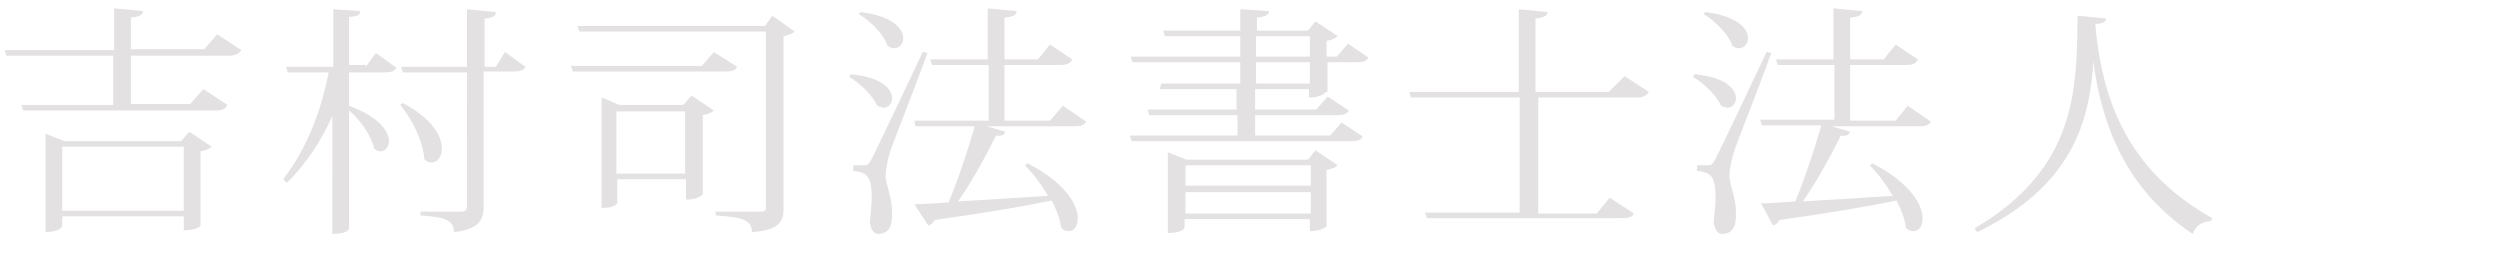 <?xml version="1.0" encoding="utf-8"?>
<!-- Generator: Adobe Illustrator 28.3.0, SVG Export Plug-In . SVG Version: 6.00 Build 0)  -->
<svg version="1.1" id="_レイヤー_2" xmlns="http://www.w3.org/2000/svg" xmlns:xlink="http://www.w3.org/1999/xlink" x="0px"
	 y="0px" viewBox="0 0 269.3 29" style="enable-background:new 0 0 269.3 29;" xml:space="preserve">
<style type="text/css">
	.st0{display:none;}
	.st1{display:inline;}
	.st2{fill:#E3E1E1;}
</style>
<g id="MV" class="st0">
	<g class="st1">
		<path class="st2" d="M11.9,2.8c0-0.6,0-1.8-0.1-2.7l2.1,0.2c0.3,0,0.7,0.1,0.7,0.4c0,0.3-0.2,0.4-1.1,0.8v3.2h8.2l0.9-1.4
			c0.1-0.1,0.2-0.2,0.3-0.2s0.2,0.1,0.4,0.2l1.8,1.6c0.1,0.1,0.2,0.3,0.2,0.5c0,0.4-0.4,0.4-0.6,0.4H13.5v4.8H19l0.9-1.4
			c0.1-0.1,0.2-0.2,0.3-0.2s0.2,0.1,0.4,0.2l1.8,1.6c0.1,0.1,0.2,0.3,0.2,0.5c0,0.4-0.4,0.4-0.5,0.4H5.1c-0.8,0-1.4,0-2.2,0.1
			l-0.4-1.3c1.1,0.1,1.6,0.1,2.8,0.1h6.6V6H2.6C1.9,6,1.2,6,0.5,6.1L0,4.7c1.1,0.1,1.6,0.1,2.8,0.1h9.1V2.8z M19.2,15.8l0.5-0.7
			c0.1-0.1,0.1-0.2,0.2-0.2c0.1,0,0.2,0.1,0.3,0.2l1.4,1.1c0.1,0.1,0.2,0.2,0.2,0.4c0,0.3-0.5,0.6-0.9,0.9V21c0,0.6,0.1,3.1,0.1,3.6
			c0,0.3,0,0.8-1.2,0.8c-0.5,0-0.5-0.2-0.5-0.4v-1H6.1v0.8c0,0.2,0,0.7-1.1,0.7c-0.4,0-0.6-0.2-0.6-0.6c0-0.6,0.1-3.3,0.1-3.8v-2.8
			c0-0.9,0-2.4-0.1-3.4l2.1,1.1L19.2,15.8L19.2,15.8z M6.1,16.9v5.9h13.3v-5.9H6.1z"/>
		<path class="st2" d="M30.2,19.4c2.5-3.7,4.7-7.6,5.5-11.9H33c-0.4,0-1,0-2.1,0.1l-0.5-1.3c0.8,0.1,1.7,0.1,2.8,0.1h2.7V3.2
			c0-0.4,0-1.9-0.1-3.1l1.9,0.3c0.2,0,0.6,0.1,0.6,0.4c0,0.3-0.3,0.4-1,0.7v4.8h1.5l0.8-1.1c0.1-0.1,0.1-0.2,0.3-0.2
			c0.1,0,0.3,0.1,0.3,0.2l1.6,1.4c0.1,0.1,0.2,0.2,0.2,0.4c0,0.4-0.5,0.4-0.6,0.4h-4.1v2.1c0.9,0.5,4.3,2.2,4.3,4.4
			c0,0.8-0.5,0.9-0.7,0.9c-0.4,0-0.5-0.3-1-1.1c-1.2-2-2-2.9-2.6-3.4v10.7c0,0.6,0.1,3.2,0.1,3.8c0,0.2,0,0.7-1,0.7
			c-0.4,0-0.5-0.1-0.5-0.5c0-0.6,0.1-3.4,0.1-3.9v-9.6c-0.8,2.2-2.4,5.3-5.3,8.2L30.2,19.4L30.2,19.4z M50.4,2.6
			c0-0.9-0.1-2.1-0.1-2.4l2,0.2c0.3,0,0.7,0.1,0.7,0.4c0,0.3-0.2,0.4-1,0.8v5.6h1.3L54,6.1c0.1-0.1,0.2-0.2,0.3-0.2
			c0.1,0,0.3,0.1,0.4,0.1l1.4,1.4c0.1,0.1,0.2,0.2,0.2,0.4c0,0.4-0.5,0.4-0.7,0.4H52v11.1c0,0.6,0.1,3.4,0.1,4c0,1,0,1.9-2.4,2.1
			c-0.1-1-0.5-1.1-3.4-1.8v-0.4l3.5,0.1c0.6,0,0.6-0.3,0.6-0.5V8.3h-4.9c-1,0-1.8,0.1-2.1,0.1l-0.5-1.3c0.9,0.1,1.7,0.1,2.8,0.1h4.7
			V2.6z M43.4,11.2c3.7,2.8,3.7,4.8,3.7,5.1c0,0.7-0.4,1.4-0.9,1.4s-0.6-0.2-1.1-1.9c-0.6-2-1.1-3.1-2-4.4
			C43,11.4,43.4,11.2,43.4,11.2z"/>
		<path class="st2" d="M82.4,1.3C82.5,1.1,82.6,1,82.7,1c0.1,0,0.2,0.1,0.3,0.1l1.4,1.2c0.1,0.1,0.2,0.2,0.2,0.4
			c0,0.2,0,0.3-0.9,0.9v15.9c0,0.6,0.1,3.1,0.1,3.7c0,1.3-0.2,2-2.6,2.3c0-0.4-0.1-0.8-0.7-1c-0.7-0.3-1.9-0.6-2.8-0.9v-0.4l3.7,0.1
			c0.7,0,0.8-0.1,0.8-0.7V3.2H63.9c-0.4,0-1.1,0-2.1,0.1L61.3,2C62.1,2,63,2.1,64.1,2.1h17.7L82.4,1.3L82.4,1.3z M75.5,6.9l0.8-1.1
			c0.1-0.1,0.1-0.2,0.3-0.2c0.1,0,0.2,0.1,0.3,0.2l1.7,1.5c0.1,0.1,0.2,0.2,0.2,0.4c0,0.3-0.4,0.4-0.6,0.4H65.8
			c-0.9,0-1.6,0.1-2.1,0.1l-0.5-1.3C64.1,6.8,65,6.9,66,6.9L75.5,6.9L75.5,6.9z M74.8,11.6l0.5-0.8c0.1-0.1,0.1-0.2,0.3-0.2
			c0.1,0,0.2,0.1,0.3,0.1l1.4,1.2c0.1,0.1,0.2,0.2,0.2,0.4c0,0.1,0,0.3-0.9,0.8v3.4c0,0.5,0.1,3.1,0.1,3.6c0,0.4-0.2,0.8-1.1,0.8
			C75,21,75,20.8,75,20.5v-1.1h-7.9v1.8c0,0.2,0,0.7-1.1,0.7c-0.5,0-0.6-0.2-0.6-0.5c0-0.2,0.1-3.6,0.1-3.9v-3.8
			c0-0.7,0-1.6-0.1-3.1l1.9,1.1L74.8,11.6L74.8,11.6z M67.1,12.7v5.5h7.9v-5.5H67.1z"/>
		<path class="st2" d="M91.7,6.8c2.2,0.6,4.2,1.5,4.2,3.3c0,0.8-0.4,1-0.7,1c-0.3,0-0.4-0.2-1.3-1.4c-0.7-1-1.6-1.8-2.5-2.5
			L91.7,6.8L91.7,6.8z M99.4,5.4c-0.6,2.2-4.2,12.9-4.2,13.6c0,0.2,0.5,1.9,0.6,2.3c0.2,0.6,0.4,1.4,0.4,1.9c0,1.1-0.6,1.7-1.3,1.7
			c-0.6,0-0.7-0.5-0.7-0.9c0-0.2,0.1-1.4,0.1-1.6c0-3.7-0.3-3.7-2.3-4.1l0-0.4c1,0,1.6-0.1,1.9-0.5c0.4-0.4,4.5-10.6,5-12.1
			L99.4,5.4L99.4,5.4z M93.7,0.7C95,1.1,98,2.1,98,4.1c0,0.6-0.2,1-0.7,1c-0.2,0-0.5-0.2-1.1-1.1c-1.2-1.8-2.2-2.5-2.8-3
			C93.4,1.1,93.7,0.7,93.7,0.7z M106.4,2.7c0-0.9-0.1-1.7-0.1-2.5l2,0.2c0.3,0,0.7,0.1,0.7,0.4c0,0.2-0.1,0.4-1.1,0.8v4.2h4.4l1-1.4
			c0.1-0.1,0.1-0.2,0.3-0.2c0.1,0,0.2,0.1,0.3,0.2l1.9,1.7c0,0,0.2,0.2,0.2,0.5c0,0.4-0.4,0.4-0.7,0.4h-7.5v5.5h5.2l1-1.4
			c0.1-0.1,0.2-0.2,0.3-0.2c0.1,0,0.2,0.1,0.3,0.2l1.9,1.7c0,0,0.2,0.2,0.2,0.5c0,0.4-0.4,0.4-0.6,0.4h-8.5
			c-0.8,1.7-2.4,4.7-5.7,9.1c2.5-0.1,6.2-0.3,11-0.9c-1.2-2-2.8-3.8-3.6-4.8l0.3-0.3c5.5,4,6.3,6.4,6.3,7.5c0,0.6-0.4,1.2-0.8,1.2
			c-0.5,0-0.7-0.5-0.9-0.9c-0.7-1.4-0.7-1.6-1-2.2c-3.7,1-8.7,1.7-12.7,2.1c-0.1,0.4-0.2,0.8-0.6,0.8c-0.2,0-0.4-0.2-0.4-0.5
			l-0.5-1.8c0.9,0,1.9-0.1,2.1-0.1c2.1-3,3.5-5.9,4.7-9.1h-5.1c-0.6,0-1.1,0-2.2,0.1l-0.5-1.3c0.8,0.1,1.7,0.1,2.8,0.1h5.5V6.9h-3.8
			c-0.8,0-1.1,0-2.2,0.1l-0.5-1.3c0.8,0.1,1.7,0.1,2.8,0.1h3.6L106.4,2.7L106.4,2.7z"/>
		<path class="st2" d="M135.7,0.4c0.3,0.1,0.7,0.1,0.7,0.4c0,0.3-0.2,0.4-1.1,0.8v0.8h6l0.5-0.8c0.1-0.1,0.2-0.2,0.2-0.2
			c0.1,0,0.2,0.1,0.3,0.1l1.3,1.1c0.1,0.1,0.2,0.2,0.2,0.4s-0.1,0.2-0.9,0.9v1.2h0.8l0.9-1.2c0.1-0.1,0.2-0.2,0.3-0.2
			c0.1,0,0.2,0,0.4,0.2l1.6,1.5c0.1,0.1,0.2,0.3,0.2,0.5c0,0.4-0.4,0.4-0.6,0.4h-3.7c0,0.4,0.1,2.6,0.1,2.8c0,0.7-0.8,0.8-1.1,0.8
			c-0.5,0-0.5-0.1-0.5-0.7h-6.2v1.7h7l0.8-1.2c0.1-0.1,0.2-0.2,0.3-0.2s0.2,0.1,0.4,0.2l1.6,1.4c0.1,0.1,0.2,0.3,0.2,0.5
			c0,0.4-0.4,0.4-0.6,0.4h-9.8v1.7h8.6l0.9-1.3c0.1-0.1,0.2-0.2,0.3-0.2s0.2,0.1,0.4,0.2l1.7,1.5c0.1,0.1,0.2,0.3,0.2,0.5
			s-0.2,0.4-0.6,0.4h-22.3c-0.9,0-1.9,0.1-2.2,0.1l-0.5-1.4c0.2,0,1.7,0.1,2.8,0.1h9.2V12h-7.8c-1,0-1.9,0.1-2.2,0.1l-0.4-1.3
			c0.9,0.1,1.9,0.1,2.8,0.1h7.6V9.2H128c-0.8,0-1.1,0-2.2,0.1l-0.4-1.3c0.8,0.1,1.7,0.1,2.8,0.1h5.7V6.3h-9.4c-0.9,0-2,0.1-2.2,0.1
			L122,5.1c0.9,0.1,1.9,0.1,2.8,0.1h9.2V3.5H128c-0.4,0-1,0-2.2,0.1l-0.4-1.3c0.8,0.1,1.7,0.1,2.8,0.1h5.7c0-0.5,0-1.7-0.1-2.2
			L135.7,0.4L135.7,0.4z M141.4,16.6l0.5-0.8c0.1-0.1,0.2-0.2,0.3-0.2c0.1,0,0.2,0.1,0.3,0.2l1.3,1.1c0.1,0.1,0.2,0.2,0.2,0.4
			c0,0.2-0.1,0.3-0.9,0.8V21c0,0.6,0.1,3.2,0.1,3.8c0,0.2,0,0.8-1.1,0.8c-0.4,0-0.6-0.1-0.6-0.5v-1h-13.8v0.9c0,0.2,0,0.7-1.1,0.7
			c-0.6,0-0.6-0.4-0.6-0.6c0-0.6,0.1-3.4,0.1-3.9v-2c0-0.8-0.1-2.9-0.1-3.5l1.9,1L141.4,16.6L141.4,16.6z M127.8,17.7v2h13.8v-2
			H127.8z M127.8,20.8v2.1h13.8v-2.1H127.8z M141.6,3.4h-6.2v1.7h6.2V3.4z M141.6,6.3h-6.2V8h6.2V6.3z"/>
		<path class="st2" d="M164.4,3.6c0-0.7,0-2.4-0.1-3.2l2.1,0.3c0.2,0,0.7,0.1,0.7,0.4c0,0.4-0.3,0.5-1.1,0.8v7.9h8.2l1-1.4
			c0.1-0.1,0.2-0.2,0.3-0.2s0.2,0.1,0.4,0.2l1.8,1.7c0.1,0.1,0.2,0.3,0.2,0.5c0,0.4-0.4,0.4-0.6,0.4h-11.4v11.8h6.5l0.9-1.4
			c0.1-0.2,0.2-0.2,0.3-0.2s0.2,0.1,0.4,0.2l1.8,1.7c0.1,0.1,0.2,0.3,0.2,0.5c0,0.4-0.4,0.4-0.6,0.4h-18.9c-0.6,0-1.1,0-2.2,0.1
			l-0.4-1.3c0.8,0.1,1.7,0.1,2.8,0.1h7.6V10.9H155c-0.8,0-1.4,0-2.2,0.1l-0.5-1.3c1.1,0.1,1.6,0.1,2.8,0.1h9.2L164.4,3.6L164.4,3.6z
			"/>
		<path class="st2" d="M194.8,4h-9.3c-0.3,0-1.2,0-2.1,0.1l-0.5-1.3c1.1,0.1,1.7,0.1,2.8,0.1h9.1c-0.1-0.9-0.1-2.3-0.1-2.7l2.1,0.3
			c0.3,0,0.7,0.1,0.7,0.4c0,0.2-0.1,0.4-1.1,0.8v1.2h8.2l0.9-1.3c0.1-0.1,0.2-0.2,0.3-0.2c0.2,0,0.3,0.1,0.4,0.2l1.8,1.6
			c0.1,0.1,0.2,0.2,0.2,0.4c0,0.3-0.4,0.4-0.7,0.4h-11.2v2h6.4l0.5-0.8c0.1-0.1,0.2-0.2,0.3-0.2s0.3,0.1,0.3,0.2l1.4,1.2
			c0.1,0.1,0.2,0.2,0.2,0.4s-0.1,0.3-0.9,0.9v0.8c0,0.4,0.1,1.9,0.1,2.3c0,0.2,0,0.8-1.2,0.8c-0.5,0-0.5-0.2-0.5-0.8h-6.6v2.1h6.5
			l0.5-0.8c0.1-0.1,0.2-0.2,0.3-0.2c0.1,0,0.2,0.1,0.3,0.2l1.4,1.2c0.1,0.1,0.2,0.2,0.2,0.4c0,0.2-0.1,0.3-0.9,0.9V16h0.2l0.8-1.1
			c0.1-0.1,0.2-0.2,0.3-0.2c0.2,0,0.3,0.1,0.4,0.2l1.6,1.4c0.1,0.1,0.2,0.2,0.2,0.4c0,0.4-0.5,0.4-0.7,0.4h-2.9v1.5
			c0,0.4,0.1,2.2,0.1,2.6c0,0.2,0,0.8-1.2,0.8c-0.5,0-0.5-0.2-0.5-0.5v-1h-6.8c0,0.4,0.1,2.2,0.1,2.6c0,1.2-0.1,2-2.6,2.4
			c-0.1-1-0.5-1.1-3.5-1.9v-0.4l3.7,0.1c0.7,0,0.8-0.1,0.8-0.7v-2h-7.2c-0.4,0-1.2,0-2.1,0.1l-0.5-1.3c1.1,0.1,1.6,0.1,2.8,0.1h7
			v-2.3h-9.3c-0.3,0-1.2,0-2.1,0.1l-0.5-1.3c1.1,0.1,1.7,0.1,2.8,0.1h9.1v-2.1h-7.2c-0.4,0-1.2,0-2.1,0.1l-0.5-1.3
			c1.1,0.1,1.6,0.1,2.8,0.1h7v-2.1h-6.5c0,0.5,0,0.9-1.1,0.9c-0.5,0-0.6-0.2-0.6-0.6c0-0.1,0.1-2.2,0.1-2.6V7.8
			c0-0.6-0.1-2.1-0.1-2.8l1.8,1h6.4L194.8,4L194.8,4z M194.8,7h-6.5v2.6h6.5V7z M196.4,9.6h6.6V7h-6.6V9.6z M196.4,16h6.8v-2.1h-6.8
			V16z M196.4,19.5h6.8v-2.3h-6.8V19.5z"/>
		<path class="st2" d="M213,21.3c3.7-5.3,5.1-8.7,5.9-10.8h-3.1c-0.4,0-1.1,0-2.1,0.1l-0.5-1.3c0.8,0.1,1.7,0.1,2.8,0.1h4.4
			c-0.4-0.1-0.4-0.2-1-1.2c-1.2-2.1-2.6-3.1-3.2-3.6l0.2-0.4c0.9,0.3,2.1,0.8,3.3,1.9c0.4-0.4,1.6-1.7,2.6-3.3h-5.4
			c-0.4,0-1.1,0-2.1,0.1l-0.5-1.3c0.8,0.1,1.7,0.1,2.8,0.1h5.3l0.6-0.7c0.1-0.2,0.2-0.2,0.3-0.2c0.2,0,0.3,0.1,0.4,0.2l1.5,1.5
			c0.1,0.1,0.2,0.2,0.2,0.4c0,0.4-0.1,0.4-1.4,0.5c-1.6,1.4-3.4,2.8-3.9,3.1c0.5,0.5,1,1.2,1,1.9c0,0.7-0.4,0.8-0.6,0.8h3.2l0.6-0.8
			c0.1-0.1,0.2-0.2,0.3-0.2c0.2,0,0.3,0.1,0.4,0.2l1.4,1.4c0.1,0.1,0.2,0.2,0.2,0.4c0,0.3-0.1,0.4-1.5,0.5c-1.4,1.5-1.5,1.6-2.9,3
			l-0.3-0.3c0.6-1.1,1.2-2.1,1.8-3.2h-2.9v9.8c0,0.2,0.1,2.2,0.1,2.7c0,1.8-0.6,2.3-2.4,2.5c-0.1-1.1-0.2-1.2-2.7-1.9v-0.4l2.6,0.1
			c1,0,1-0.3,1-0.9V13c-1.5,2.8-3.4,6.4-6,8.6L213,21.3L213,21.3z M222.4,25.4c4.3-3.1,5.7-5.7,6.5-8.9h-2.2c-0.6,0-1.1,0-2.1,0.1
			l-0.5-1.4c0.8,0.1,1.7,0.1,2.9,0.1h2.2c0.1-1,0.1-2,0.1-2.9l1.9,0.2c0.3,0,0.6,0.2,0.6,0.4c0,0.2-0.1,0.3-0.8,0.6
			c-0.1,0.6-0.1,1.1-0.2,1.7h4.2l0.7-0.8c0.1-0.1,0.1-0.1,0.2-0.1c0.1,0,0.2,0.1,0.3,0.1l1.3,1.2c0.2,0.2,0.2,0.3,0.2,0.4
			c0,0.4-0.7,0.7-0.9,0.7c-0.6,7.8-1.1,8.4-4.3,8.6c0-0.6,0-1-2.6-1.7l0.1-0.5c1.2,0.1,2.2,0.2,3,0.2c1.2,0,1.8,0,2.2-7.1h-4.7
			c-1.4,5.7-4.7,7.9-7.8,9.3L222.4,25.4z M239.1,12c-1.2,0.2-1.6,0.6-1.9,1.2c-3.1-1.1-4.3-2-5.4-2.7c-2.7,2.3-6.4,3.2-7.6,3.5
			l-0.2-0.4c1.3-0.6,4.8-2.1,6.7-3.9c-1.9-1.7-2.7-3.5-3.1-4.7c-0.6,0.9-1.4,1.9-2.8,3.1l-0.3-0.3c1.2-1.9,3.3-5.1,3.9-7.7l1.6,0.6
			c0.6,0.2,0.7,0.4,0.7,0.6c0,0.4-0.5,0.5-1.1,0.5c-0.4,0.9-0.7,1.3-0.9,1.7h6.1l0.8-1.2C235.8,2,235.9,2,236,2
			c0.2,0,0.3,0.1,0.4,0.2l1.7,1.5c0.1,0.1,0.2,0.2,0.2,0.4c0,0.4-0.5,0.4-0.7,0.4h-2.4l0.4,0.2c0.3,0.2,0.6,0.2,0.6,0.6
			c0,0.3-0.4,0.4-0.9,0.5c-1,2-1.8,2.8-2.4,3.6c1.3,0.7,2.7,1.5,6.2,2.2L239.1,12L239.1,12z M228.3,4.5c0.4,0.8,1.3,2.6,3.5,4.2
			c1.6-1.9,2.2-3.8,2.3-4.2L228.3,4.5z"/>
		<path class="st2" d="M252.8,7l0.6-0.9c0.1-0.1,0.2-0.2,0.3-0.2c0.1,0,0.3,0.1,0.4,0.2l1.4,1.1c0.1,0.1,0.2,0.2,0.2,0.4
			c0,0.3-0.7,0.7-0.9,0.9v4.9c0,0.4,0.1,2.2,0.1,2.6c0,0.7-0.8,0.8-1.1,0.8c-0.5,0-0.5-0.2-0.5-0.5v-0.7h-5.7
			c-0.1,2.1-0.4,6.9-3.6,9.8l-0.4-0.2c1.7-2.7,2.4-5.2,2.4-11.5V9.5c0-2.5-0.1-3.2-0.1-3.5l2.1,1L252.8,7L252.8,7z M253,2.2l1-1.4
			c0.1-0.1,0.1-0.2,0.3-0.2c0.2,0,0.2,0.1,0.3,0.2l1.9,1.7c0.1,0.1,0.2,0.3,0.2,0.5c0,0.4-0.4,0.4-0.6,0.4h-10c-0.3,0-0.8,0-1.9,0.1
			l-0.4-1.3c1.6,0.1,1.7,0.1,2.2,0.1L253,2.2L253,2.2z M247.4,8.1v6.4h5.7V8.1H247.4z M252.2,25.3c2.2-2.3,5.5-6.4,5.5-15.6V5.1
			c0-1.2-0.1-2.2-0.1-3.3l2,0.9c2.4-0.5,5.5-1.5,7-2.6l1.6,1.6c0.1,0.2,0.3,0.3,0.3,0.6c0,0.2-0.1,0.4-0.4,0.4c-0.3,0-0.8-0.2-1-0.3
			c-2.4,0.6-4.7,1-7.8,1.2v5.9h6.3l1-1.4c0.1-0.1,0.2-0.2,0.3-0.2s0.3,0.1,0.3,0.2l1.9,1.7c0.1,0.1,0.2,0.3,0.2,0.5
			c0,0.4-0.4,0.4-0.6,0.4h-3.2v11.5c0,0.4,0.1,2.3,0.1,2.7c0,0.6-0.7,0.7-1.2,0.7c-0.6,0-0.6-0.3-0.6-0.5c0-0.1,0.1-2.4,0.1-2.9
			V10.6h-4.7c-0.1,3.7-0.6,10.9-6.8,15.1L252.2,25.3L252.2,25.3z"/>
	</g>
</g>
<g>
	<path class="st2" d="M23.4,3.7L26,5.4C25.7,5.8,25.4,6,24.6,6H14.1v5.2h6.4l1.4-1.6l2.6,1.7c-0.2,0.4-0.5,0.6-1.3,0.6H2.5l-0.2-0.6
		h9.9V6H0.7L0.5,5.4h11.8V0.9l3.1,0.3c0,0.4-0.4,0.6-1.3,0.7v3.4H22L23.4,3.7z M19.5,15.2l0.9-1l2.4,1.6c-0.2,0.2-0.6,0.4-1.2,0.5v8
		c0,0.1-0.5,0.5-1.8,0.5v-1.5H6.7v1.1c0,0-0.3,0.6-1.8,0.6V14.4l2,0.8H19.5z M6.7,22.7h13.1v-6.9H6.7V22.7z"/>
	<path class="st2" d="M39.4,7.2l1.1-1.5l2.2,1.6c-0.2,0.4-0.6,0.5-1.3,0.5h-3.8v3.6c3.3,1.2,4.3,2.8,4.3,3.8c0,0.6-0.4,1.1-0.9,1.1
		c-0.2,0-0.5-0.1-0.7-0.3c-0.3-1.4-1.5-3.1-2.7-4.1v12.7c0,0.1-0.2,0.6-1.8,0.6V12.5c-1.2,2.7-2.8,5.1-4.9,7.2l-0.4-0.4
		c2.5-3.2,4.1-7.3,4.9-11.5H31l-0.2-0.6h5.1V1l2.9,0.2c0,0.4-0.3,0.6-1.2,0.6v5.2H39.4z M43.4,11.1c3.2,1.7,4.2,3.6,4.2,4.9
		c0,0.9-0.5,1.5-1.1,1.5c-0.3,0-0.6-0.1-0.8-0.4c-0.1-1.8-1.3-4.3-2.6-5.8L43.4,11.1z M54.4,5.6l2.2,1.6c-0.2,0.4-0.6,0.5-1.3,0.5
		h-3.2v14.5c0,1.4-0.4,2.5-3.2,2.8c0-1.4-1.2-1.6-3.6-1.8v-0.4h4.3c0.6,0,0.7-0.2,0.7-0.6V7.8h-6.9l-0.2-0.6h7.1V1l3.1,0.3
		c0,0.4-0.2,0.6-1.2,0.7v5.2h1.2L54.4,5.6z"/>
	<path class="st2" d="M76.9,5.6l2.5,1.6c-0.2,0.4-0.5,0.5-1.3,0.5H61.7l-0.2-0.6h14.1L76.9,5.6z M83.2,1.7l2.4,1.7
		c-0.2,0.2-0.7,0.4-1.2,0.5v18.6c0,1.4-0.5,2.3-3.4,2.5c0-1.5-1.5-1.6-3.9-1.8v-0.4h4.7c0.6,0,0.7-0.1,0.7-0.4V3.4H62.4l-0.2-0.6
		h20.2L83.2,1.7z M73.6,11.3l0.9-1l2.4,1.6c-0.2,0.2-0.6,0.4-1.2,0.5v8.5c0,0.1-0.5,0.6-1.8,0.6v-2.2h-7.4v2.5
		c0,0.1-0.2,0.6-1.7,0.6V10.5l1.9,0.8H73.6z M66.4,18.7h7.4v-6.7h-7.4V18.7z"/>
	<path class="st2" d="M91.6,8c3.4,0.3,4.5,1.6,4.5,2.6c0,0.5-0.4,1-0.9,1c-0.2,0-0.4-0.1-0.7-0.2c-0.5-1.1-1.8-2.4-3-3.1L91.6,8z
		 M93.1,17.8c0.3,0,0.4,0,0.7-0.5c0.1-0.2,0.5-0.9,5.6-11.7l0.5,0.1c-1.2,3.4-3.7,9.6-4.1,10.9c-0.2,0.8-0.4,1.6-0.4,2.3
		c0,1.1,0.7,2.2,0.7,4.1c0,0.7,0,2.2-1.5,2.2c-0.5,0-0.8-0.5-0.9-1.3c0.1-1,0.2-1.9,0.2-2.6c0-2.5-0.6-2.7-2-2.9v-0.6
		C92.8,17.8,93.1,17.8,93.1,17.8L93.1,17.8z M92.7,1.3c3.4,0.4,4.6,1.8,4.6,2.8c0,0.6-0.4,1.1-1,1.1c-0.2,0-0.5-0.1-0.7-0.3
		c-0.4-1.2-1.8-2.6-3.1-3.4L92.7,1.3z M114.5,11.4l2.5,1.7c-0.2,0.4-0.6,0.5-1.3,0.5h-9.4l2,0.6c-0.1,0.3-0.4,0.5-1,0.4
		c-1.2,2.4-2.7,5.1-4.1,7.1l9.7-0.6c-0.7-1.2-1.6-2.4-2.5-3.3l0.3-0.2c4.1,2.1,5.4,4.5,5.4,5.9c0,0.9-0.4,1.4-1,1.4
		c-0.2,0-0.6-0.1-0.8-0.4c-0.1-0.9-0.5-1.9-1-2.9c-2.9,0.6-7,1.3-12.6,2.1c-0.2,0.3-0.4,0.5-0.7,0.6L98.5,22c0.9,0,2.2-0.1,3.7-0.2
		c0.9-2.2,2-5.4,2.8-8.2h-6.4L98.5,13h8V7h-6.1l-0.2-0.6h6.2V0.9l3.1,0.3c0,0.4-0.3,0.6-1.3,0.7v4.5h3.6l1.3-1.6l2.4,1.6
		c-0.2,0.4-0.5,0.6-1.3,0.6h-6v6h4.9L114.5,11.4z"/>
	<path class="st2" d="M142.8,9.9c0,0.2-0.9,0.6-1.5,0.6h-0.3V9.6h-5.8v2.2h6.6l1.2-1.4l2.3,1.5c-0.2,0.4-0.6,0.5-1.3,0.5h-8.8v2.2
		h8.1l1.2-1.4l2.3,1.5c-0.2,0.4-0.5,0.5-1.3,0.5h-23.6l-0.2-0.6h11.6v-2.2h-9.5l-0.2-0.6h9.6V9.6h-8.3L125.1,9h8.5V6.7h-11.6
		l-0.2-0.6h11.8V3.9h-8.1l-0.2-0.6h8.3V1l3.1,0.2c0,0.4-0.4,0.6-1.3,0.7v1.4h5.5l0.8-1l2.4,1.6c-0.2,0.2-0.6,0.4-1.2,0.5v1.7h1.1
		l1.2-1.4l2.2,1.5c-0.2,0.4-0.5,0.5-1.3,0.5h-3.1V9.9z M140.9,17.2l0.8-1l2.4,1.6c-0.2,0.2-0.6,0.4-1.2,0.5v6.1c0,0-0.6,0.5-1.8,0.5
		v-1.3h-13.5v0.9c0,0.1-0.3,0.6-1.8,0.6v-8.7l2,0.8H140.9z M141.2,17.8h-13.5V20h13.5V17.8z M127.7,23h13.5v-2.3h-13.5V23z
		 M135.3,3.9v2.2h5.8V3.9H135.3z M135.3,9h5.8V6.7h-5.8V9z"/>
	<path class="st2" d="M175,8.2l2.6,1.7c-0.2,0.4-0.6,0.6-1.3,0.6h-10.6V23h6.3l1.4-1.7l2.6,1.7c-0.2,0.4-0.6,0.5-1.4,0.5h-20.9
		l-0.2-0.6h10.2V10.5h-11.7l-0.2-0.6h11.8V1l3.1,0.3c0,0.4-0.4,0.6-1.3,0.7v7.9h7.9L175,8.2z"/>
	<path class="st2" d="M182.5,8c3.4,0.3,4.5,1.6,4.5,2.6c0,0.5-0.4,1-0.9,1c-0.2,0-0.4-0.1-0.7-0.2c-0.5-1.1-1.8-2.4-3-3.1L182.5,8z
		 M184,17.8c0.3,0,0.4,0,0.7-0.5c0.1-0.2,0.5-0.9,5.6-11.7l0.5,0.1c-1.2,3.4-3.7,9.6-4.1,10.9c-0.2,0.8-0.4,1.6-0.4,2.3
		c0,1.1,0.7,2.2,0.7,4.1c0,0.7,0,2.2-1.5,2.2c-0.5,0-0.8-0.5-0.9-1.3c0.1-1,0.2-1.9,0.2-2.6c0-2.5-0.6-2.7-2-2.9v-0.6
		C183.7,17.8,184,17.8,184,17.8L184,17.8z M183.7,1.3c3.4,0.4,4.6,1.8,4.6,2.8c0,0.6-0.4,1.1-1,1.1c-0.2,0-0.5-0.1-0.7-0.3
		c-0.4-1.2-1.8-2.6-3.1-3.4L183.7,1.3z M205.5,11.4l2.5,1.7c-0.2,0.4-0.6,0.5-1.3,0.5h-9.4l2,0.6c-0.1,0.3-0.4,0.5-1,0.4
		c-1.2,2.4-2.7,5.1-4.1,7.1l9.7-0.6c-0.7-1.2-1.6-2.4-2.5-3.3l0.3-0.2c4.1,2.1,5.4,4.5,5.4,5.9c0,0.9-0.4,1.4-1,1.4
		c-0.2,0-0.6-0.1-0.8-0.4c-0.1-0.9-0.5-1.9-1-2.9c-2.9,0.6-7,1.3-12.6,2.1c-0.2,0.3-0.4,0.5-0.7,0.6l-1.3-2.4c0.9,0,2.2-0.1,3.7-0.2
		c0.9-2.2,2-5.4,2.8-8.2h-6.4l-0.2-0.6h8V7h-6.1l-0.2-0.6h6.2V0.9l3.1,0.3c0,0.4-0.3,0.6-1.3,0.7v4.5h3.6l1.3-1.6l2.4,1.6
		c-0.2,0.4-0.5,0.6-1.3,0.6h-6v6h4.9L205.5,11.4z"/>
	<path class="st2" d="M212.7,24.6c11.1-6.5,11-15.1,11.1-22.9l3.1,0.3c-0.1,0.3-0.2,0.5-1.2,0.6c0.7,7.9,3.3,15.7,12.6,20.9
		l-0.1,0.3c-1,0.1-1.6,0.4-2,1.4c-7.2-4.8-9.8-11.7-10.7-18.6h0C225.1,13,223.3,20,213,25L212.7,24.6z"/>
	<path class="st2" d="M23.4,34.9l2.6,1.7c-0.2,0.4-0.5,0.5-1.3,0.5H14.1v5.2h6.4l1.4-1.6l2.6,1.7c-0.2,0.4-0.5,0.6-1.3,0.6H2.5
		l-0.2-0.6h9.9v-5.2H0.7l-0.2-0.6h11.8v-4.4l3.1,0.3c0,0.4-0.4,0.6-1.3,0.7v3.4H22L23.4,34.9z M19.5,46.4l0.9-1l2.4,1.6
		c-0.2,0.2-0.6,0.4-1.2,0.5v8c0,0.1-0.5,0.5-1.8,0.5v-1.5H6.7v1.1c0,0-0.3,0.6-1.8,0.6V45.6l2,0.8H19.5z M6.7,53.9h13.1v-6.9H6.7
		V53.9z"/>
	<path class="st2" d="M39.4,38.4l1.1-1.5l2.2,1.6c-0.2,0.4-0.6,0.5-1.3,0.5h-3.8v3.6c3.3,1.2,4.3,2.8,4.3,3.8c0,0.6-0.4,1.1-0.9,1.1
		c-0.2,0-0.5-0.1-0.7-0.3C40,45.7,38.8,44,37.7,43v12.7c0,0.1-0.2,0.6-1.8,0.6V43.7c-1.2,2.7-2.8,5.1-4.9,7.2l-0.4-0.4
		c2.5-3.2,4.1-7.3,4.9-11.5H31l-0.2-0.6h5.1v-6.1l2.9,0.2c0,0.4-0.3,0.6-1.2,0.6v5.2H39.4z M43.4,42.3c3.2,1.7,4.2,3.6,4.2,4.9
		c0,0.9-0.5,1.5-1.1,1.5c-0.3,0-0.6-0.1-0.8-0.4c-0.1-1.8-1.3-4.3-2.6-5.8L43.4,42.3z M54.4,36.8l2.2,1.6c-0.2,0.4-0.6,0.5-1.3,0.5
		h-3.2v14.5c0,1.4-0.4,2.5-3.2,2.8c0-1.4-1.2-1.6-3.6-1.8v-0.4h4.3c0.6,0,0.7-0.2,0.7-0.6V39h-6.9l-0.2-0.6h7.1v-6.2l3.1,0.3
		c0,0.4-0.2,0.6-1.2,0.7v5.2h1.2L54.4,36.8z"/>
	<path class="st2" d="M76.9,36.8l2.5,1.6c-0.2,0.4-0.5,0.5-1.3,0.5H61.7l-0.2-0.6h14.1L76.9,36.8z M83.2,32.9l2.4,1.7
		c-0.2,0.2-0.7,0.4-1.2,0.5v18.6c0,1.4-0.5,2.3-3.4,2.5c0-1.5-1.5-1.6-3.9-1.8v-0.4h4.7c0.6,0,0.7-0.1,0.7-0.4V34.6H62.4L62.2,34
		h20.2L83.2,32.9z M73.6,42.5l0.9-1l2.4,1.6c-0.2,0.2-0.6,0.4-1.2,0.5v8.5c0,0.1-0.5,0.6-1.8,0.6v-2.2h-7.4V53
		c0,0.1-0.2,0.6-1.7,0.6V41.7l1.9,0.8H73.6z M66.4,49.9h7.4v-6.7h-7.4V49.9z"/>
	<path class="st2" d="M91.6,39.2c3.4,0.3,4.5,1.6,4.5,2.6c0,0.5-0.4,1-0.9,1c-0.2,0-0.4-0.1-0.7-0.2c-0.5-1.1-1.8-2.4-3-3.1
		L91.6,39.2z M93.1,49c0.3,0,0.4,0,0.7-0.5c0.1-0.2,0.5-0.9,5.6-11.7l0.5,0.1c-1.2,3.4-3.7,9.6-4.1,10.9c-0.2,0.8-0.4,1.6-0.4,2.3
		c0,1.1,0.7,2.2,0.7,4.1c0,0.7,0,2.2-1.5,2.2c-0.5,0-0.8-0.5-0.9-1.3c0.1-1,0.2-1.9,0.2-2.6c0-2.5-0.6-2.7-2-2.9V49
		C92.8,49,93.1,49,93.1,49L93.1,49z M92.7,32.5c3.4,0.4,4.6,1.8,4.6,2.8c0,0.6-0.4,1.1-1,1.1c-0.2,0-0.5-0.1-0.7-0.3
		c-0.4-1.2-1.8-2.6-3.1-3.4L92.7,32.5z M114.5,42.6l2.5,1.7c-0.2,0.4-0.6,0.5-1.3,0.5h-9.4l2,0.6c-0.1,0.3-0.4,0.5-1,0.4
		c-1.2,2.4-2.7,5.1-4.1,7.1l9.7-0.6c-0.7-1.2-1.6-2.4-2.5-3.3l0.3-0.2c4.1,2.1,5.4,4.5,5.4,5.9c0,0.9-0.4,1.4-1,1.4
		c-0.2,0-0.6-0.1-0.8-0.4c-0.1-0.9-0.5-1.9-1-2.9c-2.9,0.6-7,1.3-12.6,2.1c-0.2,0.3-0.4,0.5-0.7,0.6l-1.3-2.4c0.9,0,2.2-0.1,3.7-0.2
		c0.9-2.2,2-5.4,2.8-8.2h-6.4l-0.2-0.6h8v-6h-6.1l-0.2-0.6h6.2v-5.5l3.1,0.3c0,0.4-0.3,0.6-1.3,0.7v4.5h3.6l1.3-1.6l2.4,1.6
		c-0.2,0.4-0.5,0.6-1.3,0.6h-6v6h4.9L114.5,42.6z"/>
	<path class="st2" d="M142.8,41.1c0,0.2-0.9,0.6-1.5,0.6h-0.3v-0.9h-5.8V43h6.6l1.2-1.4l2.3,1.5c-0.2,0.4-0.6,0.5-1.3,0.5h-8.8v2.2
		h8.1l1.2-1.4l2.3,1.5c-0.2,0.4-0.5,0.5-1.3,0.5h-23.6l-0.2-0.6h11.6v-2.2h-9.5l-0.2-0.6h9.6v-2.2h-8.3l-0.2-0.6h8.5v-2.3h-11.6
		l-0.2-0.6h11.8v-2.2h-8.1l-0.2-0.6h8.3v-2.3l3.1,0.2c0,0.4-0.4,0.6-1.3,0.7v1.4h5.5l0.8-1L144,35c-0.2,0.2-0.6,0.4-1.2,0.5v1.7h1.1
		l1.2-1.4l2.2,1.5c-0.2,0.4-0.5,0.5-1.3,0.5h-3.1V41.1z M140.9,48.4l0.8-1l2.4,1.6c-0.2,0.2-0.6,0.4-1.2,0.5v6.1
		c0,0-0.6,0.5-1.8,0.5v-1.3h-13.5v0.9c0,0.1-0.3,0.6-1.8,0.6v-8.7l2,0.8H140.9z M141.2,49h-13.5v2.2h13.5V49z M127.7,54.2h13.5v-2.3
		h-13.5V54.2z M135.3,35.1v2.2h5.8v-2.2H135.3z M135.3,40.2h5.8v-2.3h-5.8V40.2z"/>
	<path class="st2" d="M175,39.4l2.6,1.7c-0.2,0.4-0.6,0.6-1.3,0.6h-10.6v12.5h6.3l1.4-1.7l2.6,1.7c-0.2,0.4-0.6,0.5-1.4,0.5h-20.9
		l-0.2-0.6h10.2V41.7h-11.7l-0.2-0.6h11.8v-8.9l3.1,0.3c0,0.4-0.4,0.6-1.3,0.7v7.9h7.9L175,39.4z"/>
	<path class="st2" d="M205.8,46l2.5,1.8c-0.2,0.4-0.6,0.5-1.3,0.5h-3.1v4.5c0,0.1-0.6,0.6-1.8,0.6v-1.9H196v2.2
		c0,1.3-0.4,2.3-3.2,2.6c0-1.3-1.2-1.5-3.6-1.6v-0.4h4.2c0.6,0,0.7-0.2,0.7-0.6v-2.1h-8.6l-0.2-0.6h8.8v-2.6h-11.8l-0.2-0.6h12v-2.6
		h-8.4l-0.2-0.6h8.6v-2.3h-5.6v0.6c0,0.1-0.3,0.6-1.8,0.6V37l1.9,0.8h5.5v-2.2h-11.5l-0.2-0.6h11.7v-2.8l3.1,0.2
		c0,0.4-0.2,0.6-1.2,0.7V35h7.8l1.4-1.6l2.6,1.7c-0.2,0.4-0.5,0.5-1.3,0.5H196v2.2h5.4l0.8-1l2.4,1.6c-0.2,0.2-0.6,0.4-1.2,0.5v3.5
		c0,0.1-0.6,0.5-1.8,0.5v-0.7H196v2.3h5.9l0.8-1l2.4,1.6c-0.2,0.2-0.6,0.4-1.2,0.5v2.1h0.6L205.8,46z M188.5,41.6h5.6v-3.2h-5.6
		V41.6z M201.7,38.4H196v3.2h5.7V38.4z M196,45.1v2.6h6.2v-2.6H196z M202.2,50.9v-2.6H196v2.6H202.2z"/>
	<path class="st2" d="M223.2,40.3l2,1.8c-0.2,0.2-0.5,0.2-1,0.3c-0.7,1.2-2,3-3,4l-0.4-0.2c0.5-1,1.1-2.8,1.5-4.2h-2.8v11.8
		c0,1.4-0.4,2.3-2.7,2.5c0-1.3-0.6-1.6-2.6-1.7v-0.4h3.1c0.4,0,0.5-0.1,0.5-0.4v-8.1c-1.2,2.3-2.8,4.4-4.8,6.2l-0.4-0.4
		c2.2-2.6,3.8-6.1,4.7-9.5h-4.4l-0.2-0.6h9.5L223.2,40.3z M215,36.4c1.7,0.3,2.9,0.8,3.7,1.3c0.8-0.9,1.8-2.2,2.5-3.2h-8.1l-0.2-0.6
		h8.4l1.2-1.1l2,1.8c-0.2,0.2-0.6,0.2-1.1,0.3c-0.9,0.9-2.7,2.2-4.1,3.1c0.8,0.6,1.1,1.3,1.1,1.8c0,0.6-0.4,1-0.9,1
		c-0.2,0-0.4-0.1-0.7-0.2c-0.6-1.4-2.4-3.1-3.9-4L215,36.4z M238.4,35.7c-0.2,0.4-0.6,0.6-1.3,0.6h-1.4c-0.9,2.2-2.1,4-3.8,5.5
		c1.8,1.1,4.1,2,6.9,2.5l0,0.3c-0.5,0.2-0.9,0.7-1,1.5c-3-0.9-5.2-2-6.9-3.4c-0.7,0.5-1.5,1-2.4,1.5l2.6,0.2c0,0.3-0.2,0.5-1,0.5
		c-0.1,0.8-0.1,1.6-0.3,2.3h4.6l0.9-1l2.1,1.6c-0.2,0.2-0.5,0.3-1.1,0.4c-0.3,4.1-0.9,6.7-1.9,7.4c-0.7,0.5-1.5,0.6-2.7,0.7
		c0-0.9-0.2-1.2-2.8-1.5l0-0.5c0.9,0.1,2.8,0.1,3.4,0.1c0.5,0,0.7,0,0.9-0.2c0.6-0.5,1-2.8,1.4-6.3h-4.9c-0.7,3.4-2.5,6.6-7.7,8.5
		l-0.3-0.4c4-1.9,5.6-4.8,6.2-8h-4.5l-0.2-0.6h4.8c0.2-1,0.2-2,0.3-3c-1.7,0.8-3.6,1.5-5.7,2.1l-0.2-0.5c3.1-1,5.6-2.3,7.6-4.1
		c-1.3-1.2-2.3-2.7-3.1-4.3c-0.9,1.1-2,2.1-3,2.7l-0.4-0.3c1.7-1.6,3.3-4.6,4.3-7.8l2.6,0.9c-0.1,0.3-0.4,0.4-1,0.4
		c-0.4,0.8-0.7,1.5-1.2,2.2h6.7l1.2-1.5L238.4,35.7z M227.8,36.3c-0.2,0.3-0.4,0.5-0.6,0.8c0.9,1.5,2.1,2.8,3.5,4
		c1.3-1.4,2.2-2.9,2.9-4.7H227.8z"/>
	<path class="st2" d="M252.5,46h-5.9c-0.1,3.4-0.6,7.4-3.5,10.3l-0.4-0.3c2-3.3,2.1-7.5,2.1-11.3v-6.7l2.1,0.9h5.3l0.8-1l2.4,1.6
		c-0.2,0.2-0.6,0.4-1.2,0.5v7.3c0,0.1-0.5,0.5-1.8,0.5V46z M256.1,34.2c-0.2,0.4-0.6,0.6-1.3,0.6h-11.6l-0.2-0.6h9.5l1.3-1.6
		L256.1,34.2z M252.5,39.4h-5.9v5.9h5.9V39.4z M266.5,39.8l2.4,1.6c-0.2,0.4-0.6,0.5-1.3,0.5H265v13.8c0,0.1-0.6,0.5-1.5,0.5h-0.3
		V41.9h-4.7v1.2c0,4.7-0.7,9.8-6.3,13.1l-0.4-0.3c4.2-3.5,4.9-7.9,4.9-12.8v-8.9l2.1,0.7c2.5-0.8,5.2-1.9,6.7-2.8L268,34
		c-0.1,0.1-0.3,0.2-0.6,0.2c-0.2,0-0.5-0.1-0.8-0.2c-2,0.6-5.2,1.2-8,1.5v5.7h6.8L266.5,39.8z"/>
</g>
</svg>

